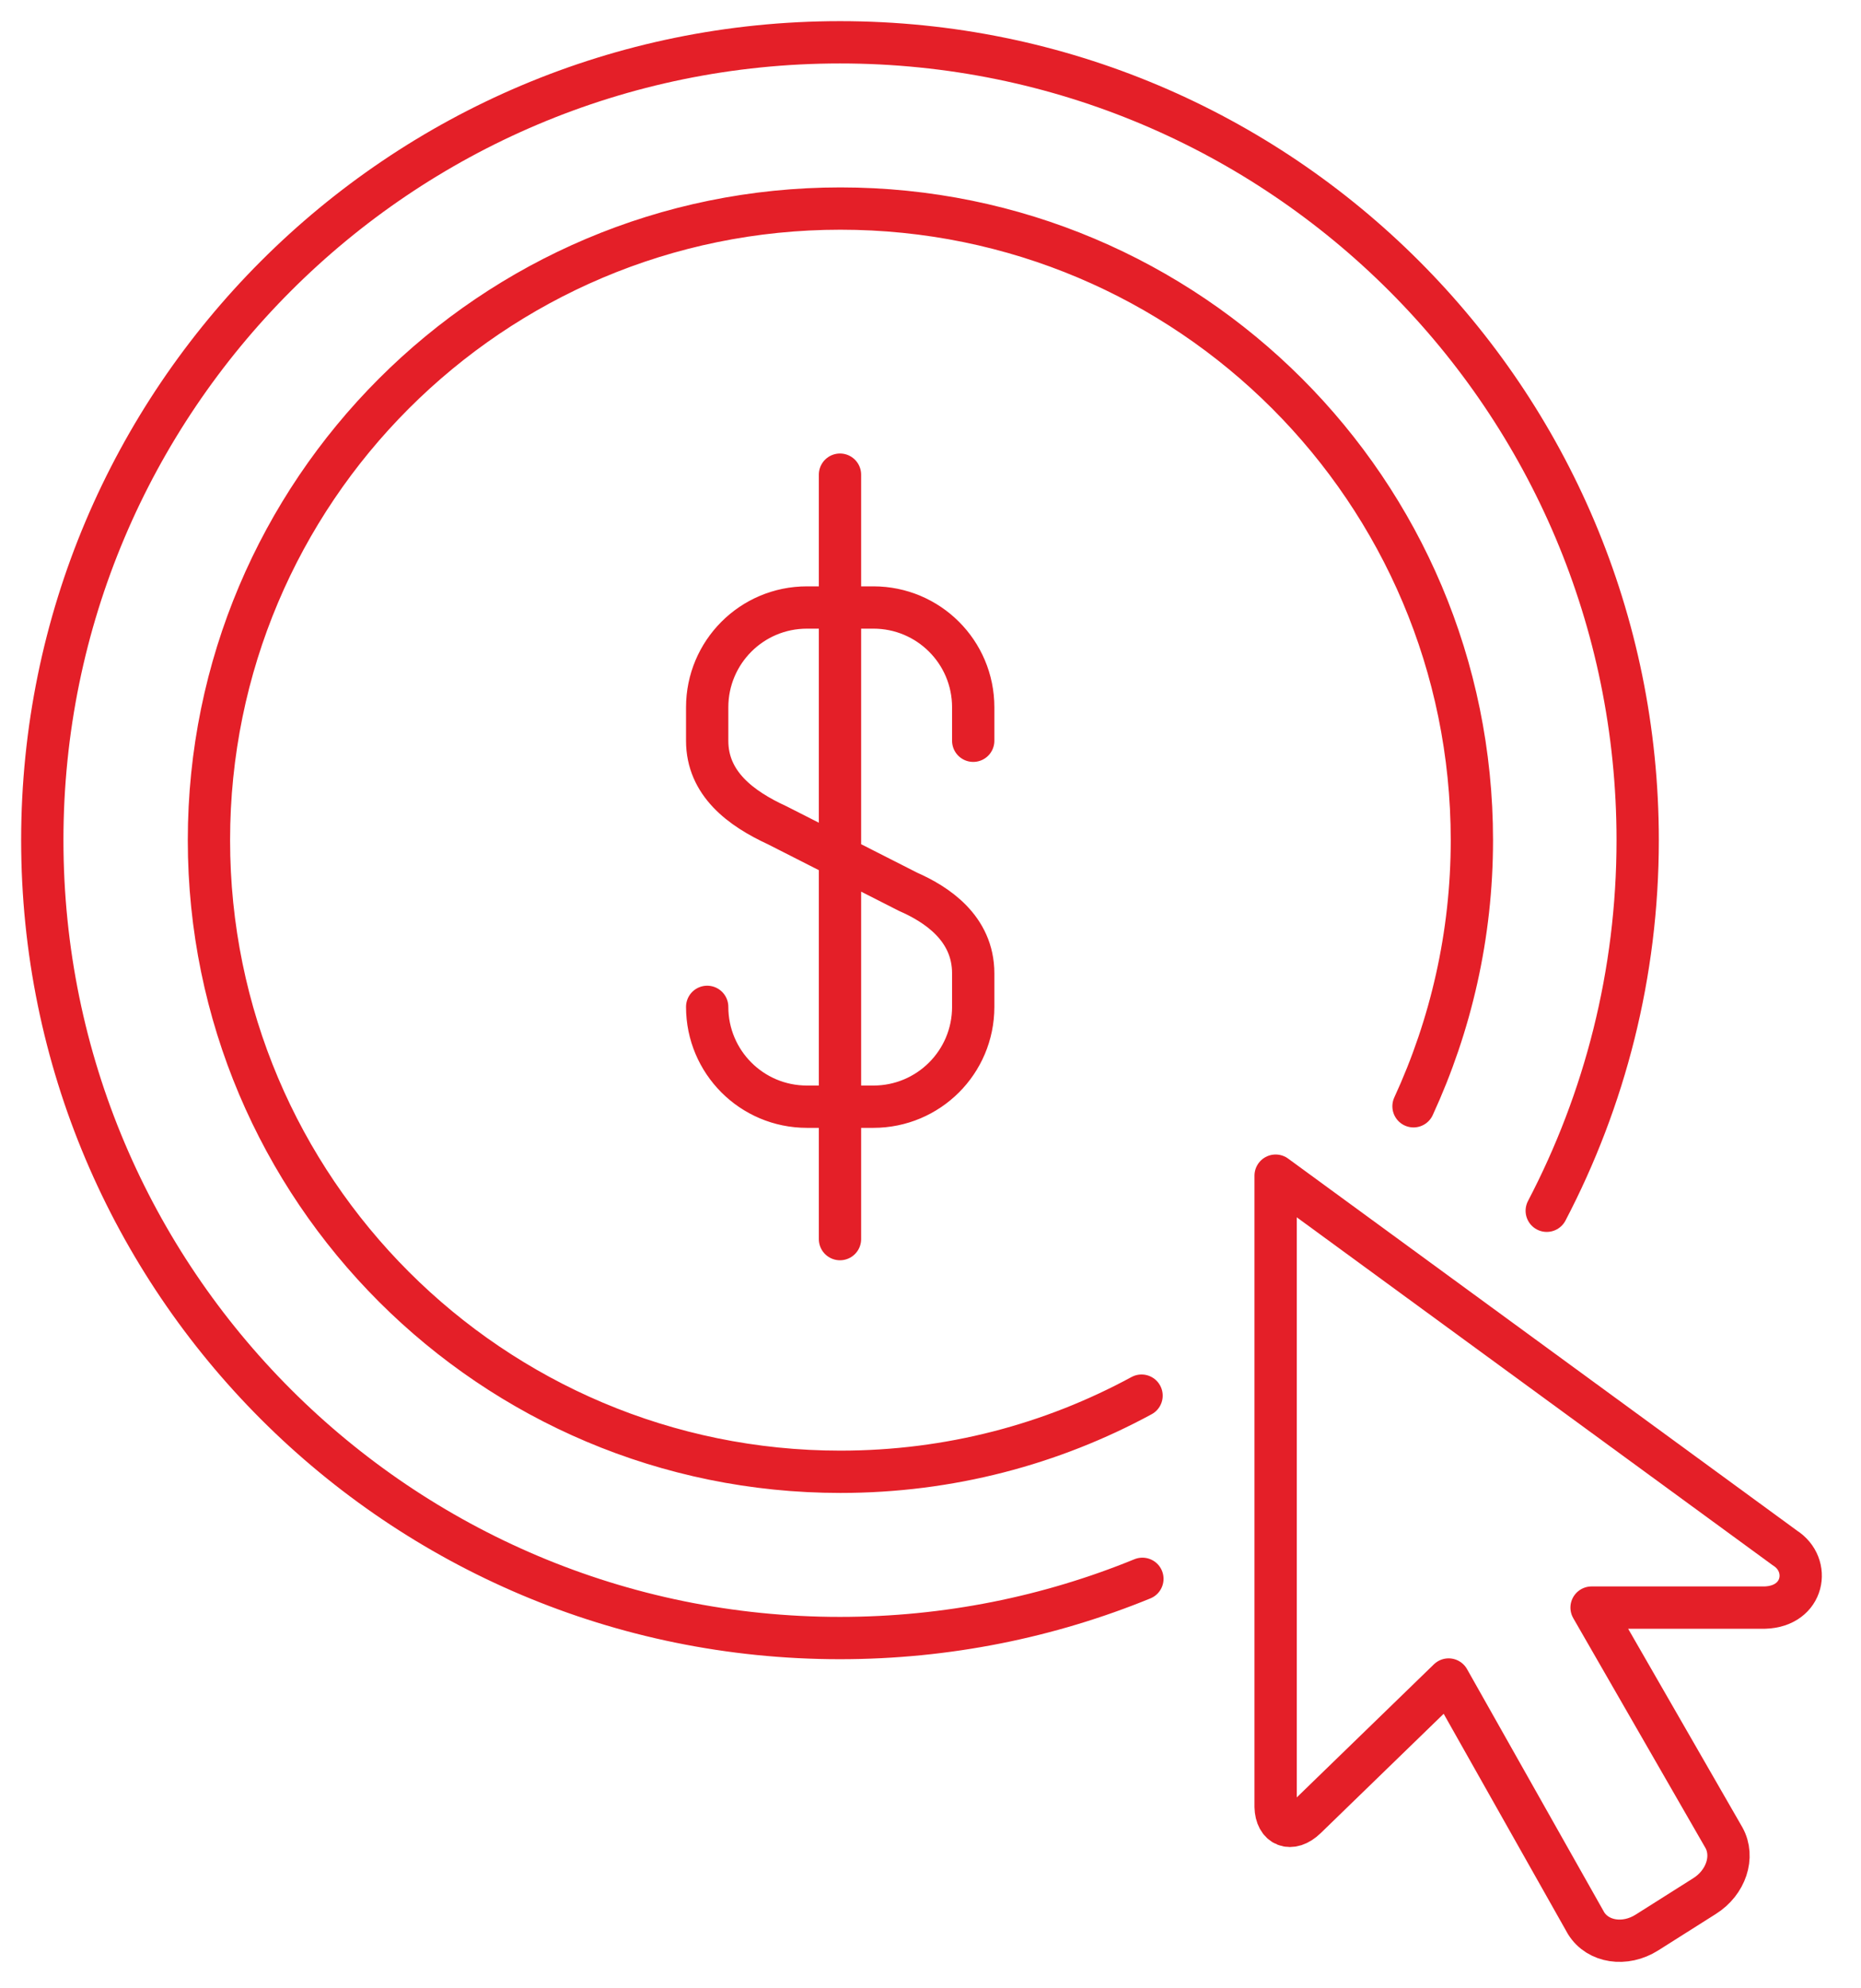 <svg width="44" height="47" viewBox="0 0 44 47" fill="none" xmlns="http://www.w3.org/2000/svg">
<path d="M26.99 32.99C24.87 34.14 22.45 34.79 19.87 34.79C11.63 34.79 4.94 28.11 4.94 19.86C4.94 11.62 11.62 4.93 19.87 4.93C28.12 4.93 34.8 11.61 34.8 19.86C34.8 22.11 34.3 24.24 33.42 26.15M27.01 37.32C24.81 38.22 22.39 38.72 19.86 38.72C9.45 38.72 1 30.28 1 19.86C1 9.45 9.44 1 19.86 1C30.28 1 38.72 9.44 38.72 19.86C38.72 23.02 37.94 26 36.57 28.62M19.86 11.22V29.29M16.72 23.8C16.72 25.1 17.77 26.16 19.08 26.16H20.65C21.95 26.16 23.01 25.11 23.01 23.8V23.01C23.01 21.93 22.13 21.37 21.47 21.08L18.38 19.51C17.51 19.11 16.72 18.52 16.72 17.51V16.72C16.72 15.42 17.77 14.36 19.08 14.36H20.65C21.95 14.36 23.01 15.41 23.01 16.72V17.51" stroke="#E41F28" stroke-miterlimit="10" stroke-linecap="round"/>
<path d="M42.2 36.59L30.16 27.79V42.71C30.17 43.16 30.52 43.32 30.88 42.97L34.25 39.7L37.5 45.46C37.78 45.91 38.42 46.01 38.94 45.68L40.3 44.82C40.81 44.5 41.01 43.89 40.76 43.44L37.63 38H41.73C42.66 37.97 42.83 36.99 42.2 36.59Z" stroke="#E41F28" stroke-miterlimit="10" stroke-linecap="round" stroke-linejoin="round"/>
</svg>
